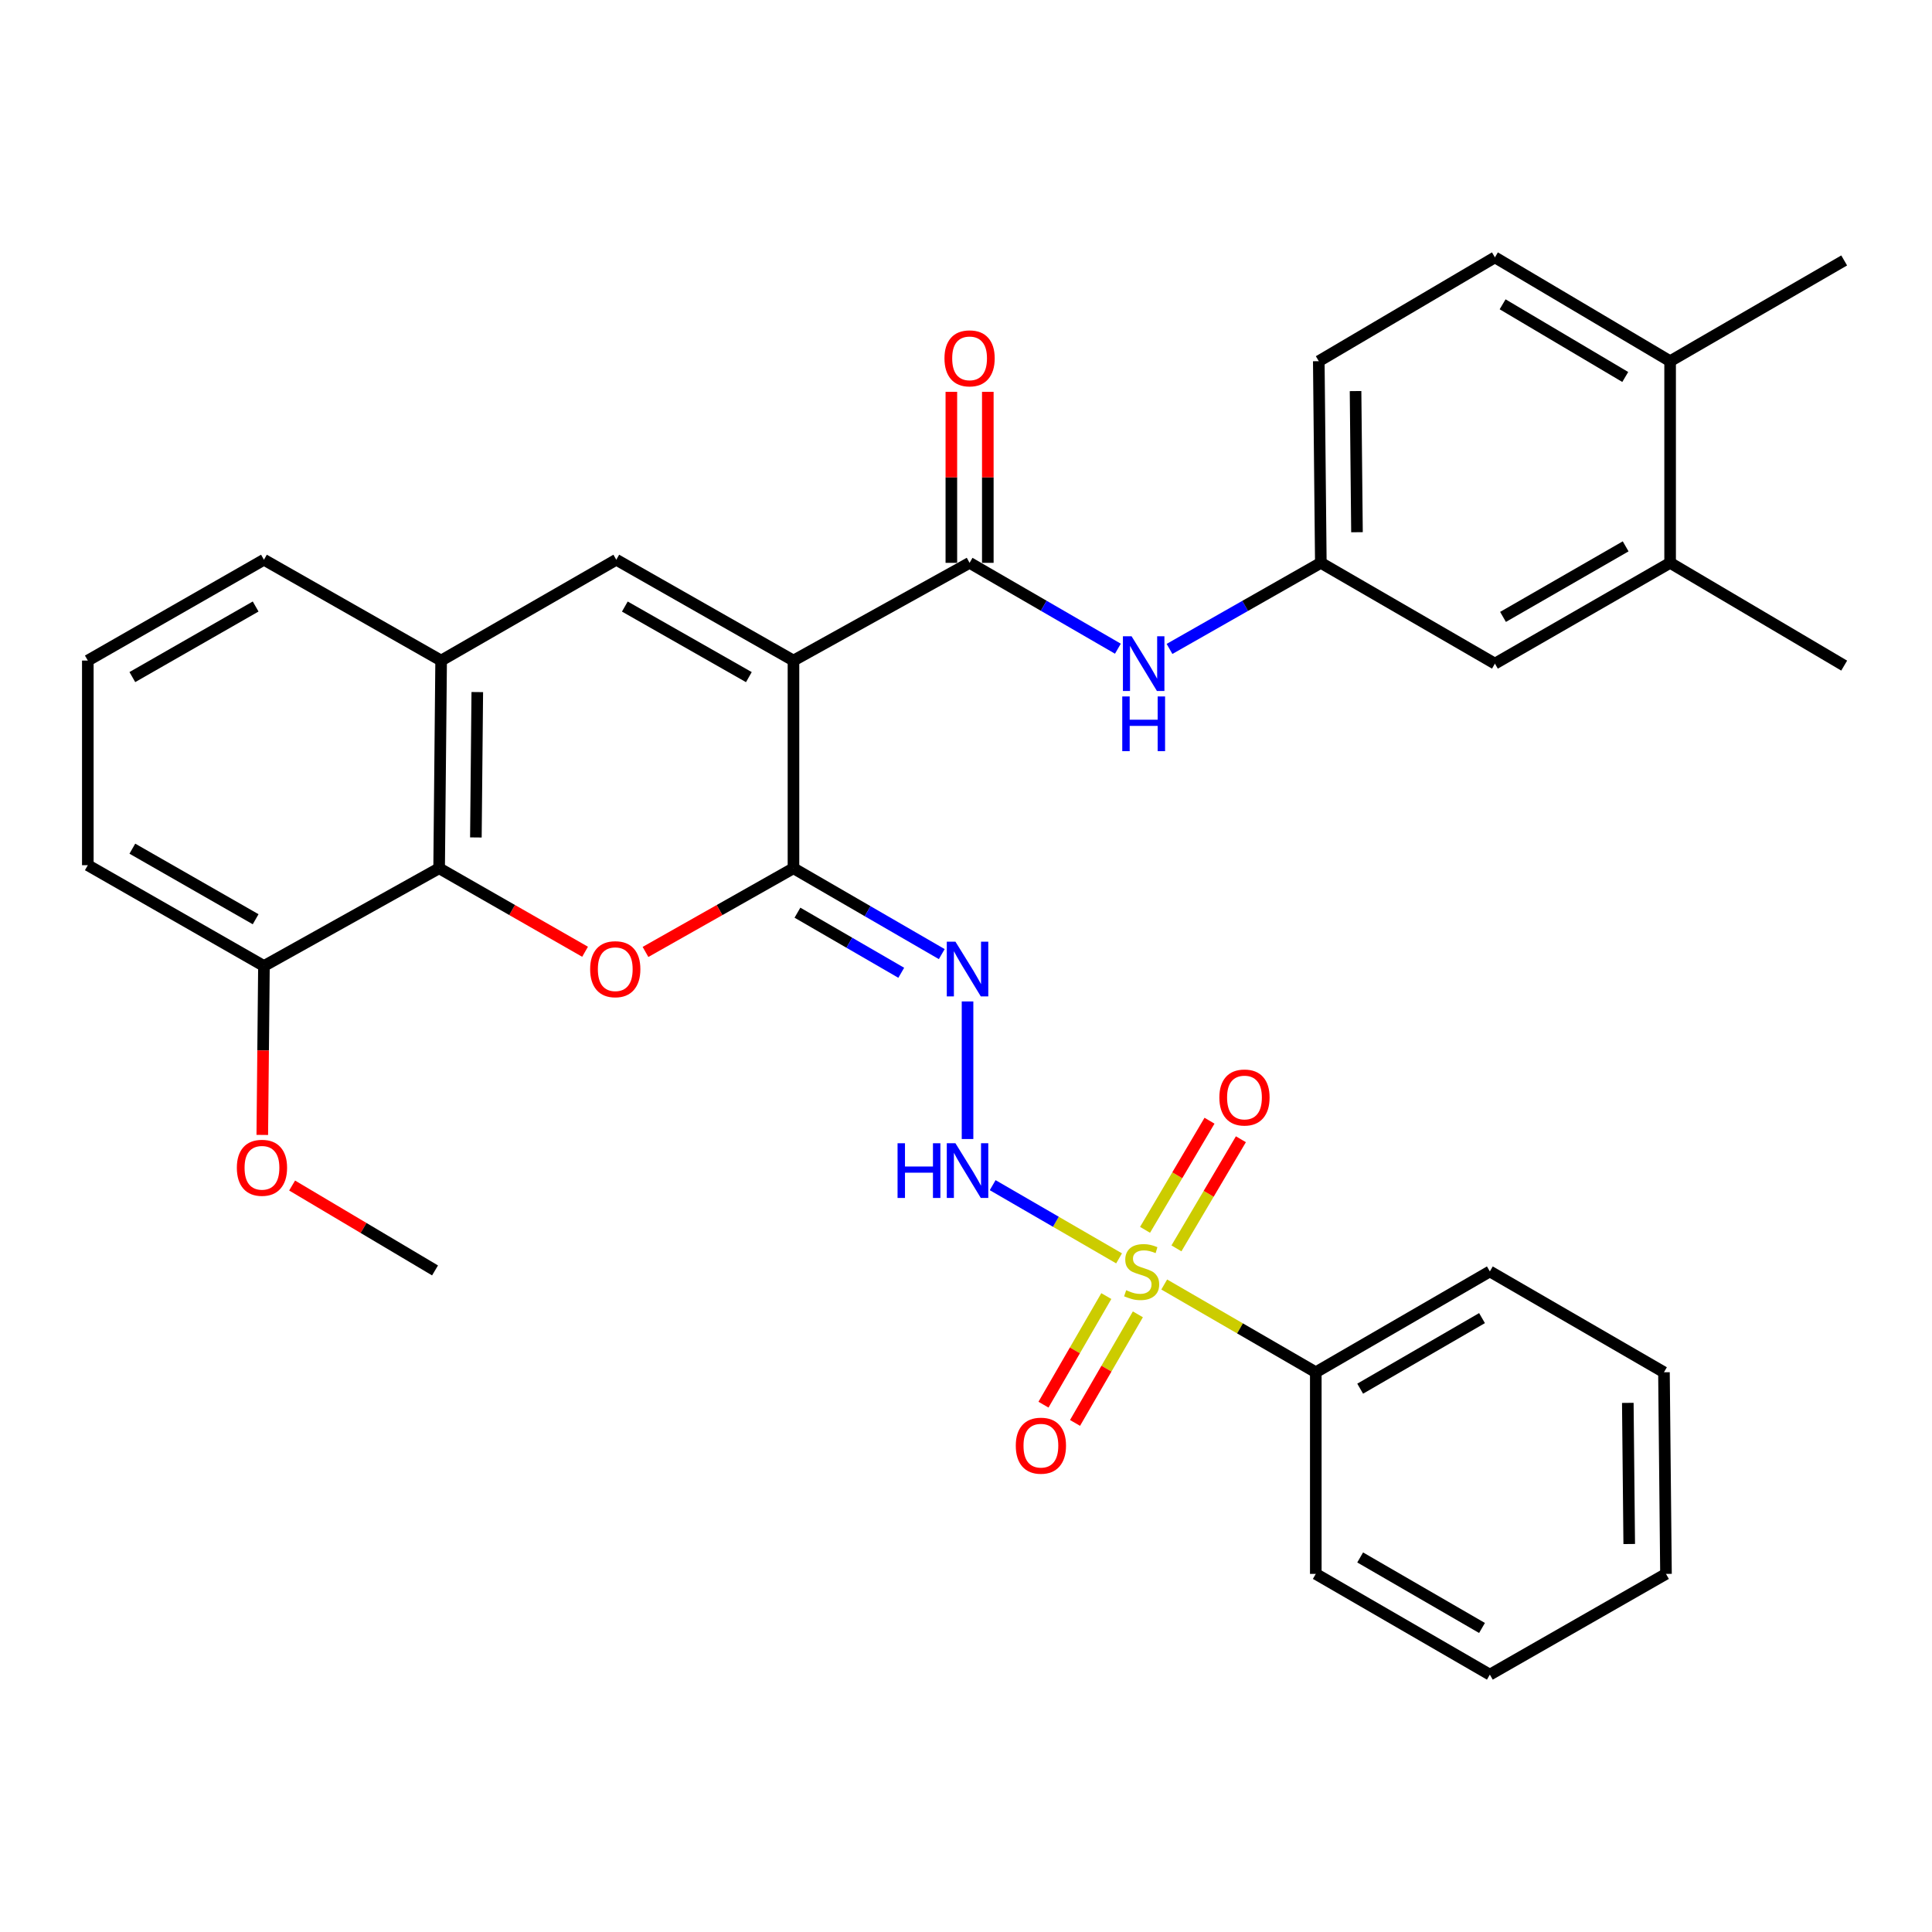 <?xml version='1.0' encoding='iso-8859-1'?>
<svg version='1.1' baseProfile='full'
              xmlns='http://www.w3.org/2000/svg'
                      xmlns:rdkit='http://www.rdkit.org/xml'
                      xmlns:xlink='http://www.w3.org/1999/xlink'
                  xml:space='preserve'
width='1000px' height='1000px' viewBox='0 0 1000 1000'>
<!-- END OF HEADER -->
<rect style='opacity:1.0;fill:#FFFFFF;stroke:none' width='1000' height='1000' x='0' y='0'> </rect>
<path class='bond-1' d='M 410.701,341.908 L 410.701,449.406' style='fill:none;fill-rule:evenodd;stroke:#000000;stroke-width:6px;stroke-linecap:butt;stroke-linejoin:miter;stroke-opacity:1' />
<path class='bond-3' d='M 410.701,341.908 L 318.991,289.721' style='fill:none;fill-rule:evenodd;stroke:#000000;stroke-width:6px;stroke-linecap:butt;stroke-linejoin:miter;stroke-opacity:1' />
<path class='bond-3' d='M 387.612,350.481 L 323.415,313.95' style='fill:none;fill-rule:evenodd;stroke:#000000;stroke-width:6px;stroke-linecap:butt;stroke-linejoin:miter;stroke-opacity:1' />
<path class='bond-4' d='M 410.701,341.908 L 501.856,291.325' style='fill:none;fill-rule:evenodd;stroke:#000000;stroke-width:6px;stroke-linecap:butt;stroke-linejoin:miter;stroke-opacity:1' />
<path class='bond-0' d='M 579.23,651.326 L 546.516,632.381' style='fill:none;fill-rule:evenodd;stroke:#CCCC00;stroke-width:6px;stroke-linecap:butt;stroke-linejoin:miter;stroke-opacity:1' />
<path class='bond-0' d='M 546.516,632.381 L 513.803,613.437' style='fill:none;fill-rule:evenodd;stroke:#0000FF;stroke-width:6px;stroke-linecap:butt;stroke-linejoin:miter;stroke-opacity:1' />
<path class='bond-10' d='M 608.923,646.154 L 625.604,617.914' style='fill:none;fill-rule:evenodd;stroke:#CCCC00;stroke-width:6px;stroke-linecap:butt;stroke-linejoin:miter;stroke-opacity:1' />
<path class='bond-10' d='M 625.604,617.914 L 642.285,589.675' style='fill:none;fill-rule:evenodd;stroke:#FF0000;stroke-width:6px;stroke-linecap:butt;stroke-linejoin:miter;stroke-opacity:1' />
<path class='bond-10' d='M 592.676,636.557 L 609.356,608.317' style='fill:none;fill-rule:evenodd;stroke:#CCCC00;stroke-width:6px;stroke-linecap:butt;stroke-linejoin:miter;stroke-opacity:1' />
<path class='bond-10' d='M 609.356,608.317 L 626.037,580.077' style='fill:none;fill-rule:evenodd;stroke:#FF0000;stroke-width:6px;stroke-linecap:butt;stroke-linejoin:miter;stroke-opacity:1' />
<path class='bond-11' d='M 572.63,670.849 L 556.366,698.951' style='fill:none;fill-rule:evenodd;stroke:#CCCC00;stroke-width:6px;stroke-linecap:butt;stroke-linejoin:miter;stroke-opacity:1' />
<path class='bond-11' d='M 556.366,698.951 L 540.103,727.054' style='fill:none;fill-rule:evenodd;stroke:#FF0000;stroke-width:6px;stroke-linecap:butt;stroke-linejoin:miter;stroke-opacity:1' />
<path class='bond-11' d='M 588.962,680.3 L 572.699,708.403' style='fill:none;fill-rule:evenodd;stroke:#CCCC00;stroke-width:6px;stroke-linecap:butt;stroke-linejoin:miter;stroke-opacity:1' />
<path class='bond-11' d='M 572.699,708.403 L 556.436,736.506' style='fill:none;fill-rule:evenodd;stroke:#FF0000;stroke-width:6px;stroke-linecap:butt;stroke-linejoin:miter;stroke-opacity:1' />
<path class='bond-12' d='M 602.597,664.856 L 641.824,687.568' style='fill:none;fill-rule:evenodd;stroke:#CCCC00;stroke-width:6px;stroke-linecap:butt;stroke-linejoin:miter;stroke-opacity:1' />
<path class='bond-12' d='M 641.824,687.568 L 681.051,710.279' style='fill:none;fill-rule:evenodd;stroke:#000000;stroke-width:6px;stroke-linecap:butt;stroke-linejoin:miter;stroke-opacity:1' />
<path class='bond-2' d='M 410.701,449.406 L 372.404,471.064' style='fill:none;fill-rule:evenodd;stroke:#000000;stroke-width:6px;stroke-linecap:butt;stroke-linejoin:miter;stroke-opacity:1' />
<path class='bond-2' d='M 372.404,471.064 L 334.106,492.723' style='fill:none;fill-rule:evenodd;stroke:#FF0000;stroke-width:6px;stroke-linecap:butt;stroke-linejoin:miter;stroke-opacity:1' />
<path class='bond-5' d='M 410.701,449.406 L 449.078,471.627' style='fill:none;fill-rule:evenodd;stroke:#000000;stroke-width:6px;stroke-linecap:butt;stroke-linejoin:miter;stroke-opacity:1' />
<path class='bond-5' d='M 449.078,471.627 L 487.454,493.847' style='fill:none;fill-rule:evenodd;stroke:#0000FF;stroke-width:6px;stroke-linecap:butt;stroke-linejoin:miter;stroke-opacity:1' />
<path class='bond-5' d='M 412.759,472.403 L 439.622,487.957' style='fill:none;fill-rule:evenodd;stroke:#000000;stroke-width:6px;stroke-linecap:butt;stroke-linejoin:miter;stroke-opacity:1' />
<path class='bond-5' d='M 439.622,487.957 L 466.486,503.511' style='fill:none;fill-rule:evenodd;stroke:#0000FF;stroke-width:6px;stroke-linecap:butt;stroke-linejoin:miter;stroke-opacity:1' />
<path class='bond-33' d='M 302.831,492.631 L 265.061,471.019' style='fill:none;fill-rule:evenodd;stroke:#FF0000;stroke-width:6px;stroke-linecap:butt;stroke-linejoin:miter;stroke-opacity:1' />
<path class='bond-33' d='M 265.061,471.019 L 227.292,449.406' style='fill:none;fill-rule:evenodd;stroke:#000000;stroke-width:6px;stroke-linecap:butt;stroke-linejoin:miter;stroke-opacity:1' />
<path class='bond-8' d='M 318.991,289.721 L 228.329,341.908' style='fill:none;fill-rule:evenodd;stroke:#000000;stroke-width:6px;stroke-linecap:butt;stroke-linejoin:miter;stroke-opacity:1' />
<path class='bond-9' d='M 501.856,291.325 L 540.237,313.546' style='fill:none;fill-rule:evenodd;stroke:#000000;stroke-width:6px;stroke-linecap:butt;stroke-linejoin:miter;stroke-opacity:1' />
<path class='bond-9' d='M 540.237,313.546 L 578.619,335.766' style='fill:none;fill-rule:evenodd;stroke:#0000FF;stroke-width:6px;stroke-linecap:butt;stroke-linejoin:miter;stroke-opacity:1' />
<path class='bond-15' d='M 511.291,291.325 L 511.291,247.066' style='fill:none;fill-rule:evenodd;stroke:#000000;stroke-width:6px;stroke-linecap:butt;stroke-linejoin:miter;stroke-opacity:1' />
<path class='bond-15' d='M 511.291,247.066 L 511.291,202.808' style='fill:none;fill-rule:evenodd;stroke:#FF0000;stroke-width:6px;stroke-linecap:butt;stroke-linejoin:miter;stroke-opacity:1' />
<path class='bond-15' d='M 492.42,291.325 L 492.42,247.066' style='fill:none;fill-rule:evenodd;stroke:#000000;stroke-width:6px;stroke-linecap:butt;stroke-linejoin:miter;stroke-opacity:1' />
<path class='bond-15' d='M 492.42,247.066 L 492.42,202.808' style='fill:none;fill-rule:evenodd;stroke:#FF0000;stroke-width:6px;stroke-linecap:butt;stroke-linejoin:miter;stroke-opacity:1' />
<path class='bond-6' d='M 500.797,518.341 L 500.797,589.556' style='fill:none;fill-rule:evenodd;stroke:#0000FF;stroke-width:6px;stroke-linecap:butt;stroke-linejoin:miter;stroke-opacity:1' />
<path class='bond-7' d='M 227.292,449.406 L 228.329,341.908' style='fill:none;fill-rule:evenodd;stroke:#000000;stroke-width:6px;stroke-linecap:butt;stroke-linejoin:miter;stroke-opacity:1' />
<path class='bond-7' d='M 246.317,433.464 L 247.043,358.215' style='fill:none;fill-rule:evenodd;stroke:#000000;stroke-width:6px;stroke-linecap:butt;stroke-linejoin:miter;stroke-opacity:1' />
<path class='bond-16' d='M 227.292,449.406 L 136.619,500' style='fill:none;fill-rule:evenodd;stroke:#000000;stroke-width:6px;stroke-linecap:butt;stroke-linejoin:miter;stroke-opacity:1' />
<path class='bond-22' d='M 228.329,341.908 L 136.619,289.721' style='fill:none;fill-rule:evenodd;stroke:#000000;stroke-width:6px;stroke-linecap:butt;stroke-linejoin:miter;stroke-opacity:1' />
<path class='bond-14' d='M 605.339,335.881 L 644.5,313.603' style='fill:none;fill-rule:evenodd;stroke:#0000FF;stroke-width:6px;stroke-linecap:butt;stroke-linejoin:miter;stroke-opacity:1' />
<path class='bond-14' d='M 644.5,313.603 L 683.661,291.325' style='fill:none;fill-rule:evenodd;stroke:#000000;stroke-width:6px;stroke-linecap:butt;stroke-linejoin:miter;stroke-opacity:1' />
<path class='bond-26' d='M 681.051,710.279 L 771.146,658.092' style='fill:none;fill-rule:evenodd;stroke:#000000;stroke-width:6px;stroke-linecap:butt;stroke-linejoin:miter;stroke-opacity:1' />
<path class='bond-26' d='M 704.023,718.78 L 767.09,682.249' style='fill:none;fill-rule:evenodd;stroke:#000000;stroke-width:6px;stroke-linecap:butt;stroke-linejoin:miter;stroke-opacity:1' />
<path class='bond-27' d='M 681.051,710.279 L 681.051,814.643' style='fill:none;fill-rule:evenodd;stroke:#000000;stroke-width:6px;stroke-linecap:butt;stroke-linejoin:miter;stroke-opacity:1' />
<path class='bond-13' d='M 864.45,291.325 L 773.767,343.491' style='fill:none;fill-rule:evenodd;stroke:#000000;stroke-width:6px;stroke-linecap:butt;stroke-linejoin:miter;stroke-opacity:1' />
<path class='bond-13' d='M 841.438,282.793 L 777.96,319.309' style='fill:none;fill-rule:evenodd;stroke:#000000;stroke-width:6px;stroke-linecap:butt;stroke-linejoin:miter;stroke-opacity:1' />
<path class='bond-24' d='M 864.45,291.325 L 954.545,344.519' style='fill:none;fill-rule:evenodd;stroke:#000000;stroke-width:6px;stroke-linecap:butt;stroke-linejoin:miter;stroke-opacity:1' />
<path class='bond-35' d='M 864.45,291.325 L 864.45,186.951' style='fill:none;fill-rule:evenodd;stroke:#000000;stroke-width:6px;stroke-linecap:butt;stroke-linejoin:miter;stroke-opacity:1' />
<path class='bond-17' d='M 683.661,291.325 L 773.767,343.491' style='fill:none;fill-rule:evenodd;stroke:#000000;stroke-width:6px;stroke-linecap:butt;stroke-linejoin:miter;stroke-opacity:1' />
<path class='bond-20' d='M 683.661,291.325 L 682.602,186.951' style='fill:none;fill-rule:evenodd;stroke:#000000;stroke-width:6px;stroke-linecap:butt;stroke-linejoin:miter;stroke-opacity:1' />
<path class='bond-20' d='M 702.372,275.478 L 701.631,202.416' style='fill:none;fill-rule:evenodd;stroke:#000000;stroke-width:6px;stroke-linecap:butt;stroke-linejoin:miter;stroke-opacity:1' />
<path class='bond-21' d='M 136.619,500 L 136.189,543.717' style='fill:none;fill-rule:evenodd;stroke:#000000;stroke-width:6px;stroke-linecap:butt;stroke-linejoin:miter;stroke-opacity:1' />
<path class='bond-21' d='M 136.189,543.717 L 135.759,587.434' style='fill:none;fill-rule:evenodd;stroke:#FF0000;stroke-width:6px;stroke-linecap:butt;stroke-linejoin:miter;stroke-opacity:1' />
<path class='bond-34' d='M 136.619,500 L 45.455,447.823' style='fill:none;fill-rule:evenodd;stroke:#000000;stroke-width:6px;stroke-linecap:butt;stroke-linejoin:miter;stroke-opacity:1' />
<path class='bond-34' d='M 132.318,475.796 L 68.503,439.272' style='fill:none;fill-rule:evenodd;stroke:#000000;stroke-width:6px;stroke-linecap:butt;stroke-linejoin:miter;stroke-opacity:1' />
<path class='bond-18' d='M 864.45,186.951 L 773.767,133.212' style='fill:none;fill-rule:evenodd;stroke:#000000;stroke-width:6px;stroke-linecap:butt;stroke-linejoin:miter;stroke-opacity:1' />
<path class='bond-18' d='M 841.227,195.124 L 777.749,157.507' style='fill:none;fill-rule:evenodd;stroke:#000000;stroke-width:6px;stroke-linecap:butt;stroke-linejoin:miter;stroke-opacity:1' />
<path class='bond-28' d='M 864.45,186.951 L 954.545,134.806' style='fill:none;fill-rule:evenodd;stroke:#000000;stroke-width:6px;stroke-linecap:butt;stroke-linejoin:miter;stroke-opacity:1' />
<path class='bond-19' d='M 773.767,133.212 L 682.602,186.951' style='fill:none;fill-rule:evenodd;stroke:#000000;stroke-width:6px;stroke-linecap:butt;stroke-linejoin:miter;stroke-opacity:1' />
<path class='bond-29' d='M 151.197,613.632 L 188.185,635.6' style='fill:none;fill-rule:evenodd;stroke:#FF0000;stroke-width:6px;stroke-linecap:butt;stroke-linejoin:miter;stroke-opacity:1' />
<path class='bond-29' d='M 188.185,635.6 L 225.174,657.568' style='fill:none;fill-rule:evenodd;stroke:#000000;stroke-width:6px;stroke-linecap:butt;stroke-linejoin:miter;stroke-opacity:1' />
<path class='bond-23' d='M 136.619,289.721 L 45.455,341.908' style='fill:none;fill-rule:evenodd;stroke:#000000;stroke-width:6px;stroke-linecap:butt;stroke-linejoin:miter;stroke-opacity:1' />
<path class='bond-23' d='M 132.32,313.926 L 68.504,350.457' style='fill:none;fill-rule:evenodd;stroke:#000000;stroke-width:6px;stroke-linecap:butt;stroke-linejoin:miter;stroke-opacity:1' />
<path class='bond-25' d='M 45.455,341.908 L 45.455,447.823' style='fill:none;fill-rule:evenodd;stroke:#000000;stroke-width:6px;stroke-linecap:butt;stroke-linejoin:miter;stroke-opacity:1' />
<path class='bond-31' d='M 771.146,658.092 L 861.263,710.279' style='fill:none;fill-rule:evenodd;stroke:#000000;stroke-width:6px;stroke-linecap:butt;stroke-linejoin:miter;stroke-opacity:1' />
<path class='bond-30' d='M 681.051,814.643 L 771.146,866.788' style='fill:none;fill-rule:evenodd;stroke:#000000;stroke-width:6px;stroke-linecap:butt;stroke-linejoin:miter;stroke-opacity:1' />
<path class='bond-30' d='M 704.018,806.132 L 767.085,842.634' style='fill:none;fill-rule:evenodd;stroke:#000000;stroke-width:6px;stroke-linecap:butt;stroke-linejoin:miter;stroke-opacity:1' />
<path class='bond-32' d='M 771.146,866.788 L 862.311,814.643' style='fill:none;fill-rule:evenodd;stroke:#000000;stroke-width:6px;stroke-linecap:butt;stroke-linejoin:miter;stroke-opacity:1' />
<path class='bond-36' d='M 861.263,710.279 L 862.311,814.643' style='fill:none;fill-rule:evenodd;stroke:#000000;stroke-width:6px;stroke-linecap:butt;stroke-linejoin:miter;stroke-opacity:1' />
<path class='bond-36' d='M 842.551,726.123 L 843.285,799.178' style='fill:none;fill-rule:evenodd;stroke:#000000;stroke-width:6px;stroke-linecap:butt;stroke-linejoin:miter;stroke-opacity:1' />
<path  class='atom-1' d='M 582.913 667.812
Q 583.233 667.932, 584.553 668.492
Q 585.873 669.052, 587.313 669.412
Q 588.793 669.732, 590.233 669.732
Q 592.913 669.732, 594.473 668.452
Q 596.033 667.132, 596.033 664.852
Q 596.033 663.292, 595.233 662.332
Q 594.473 661.372, 593.273 660.852
Q 592.073 660.332, 590.073 659.732
Q 587.553 658.972, 586.033 658.252
Q 584.553 657.532, 583.473 656.012
Q 582.433 654.492, 582.433 651.932
Q 582.433 648.372, 584.833 646.172
Q 587.273 643.972, 592.073 643.972
Q 595.353 643.972, 599.073 645.532
L 598.153 648.612
Q 594.753 647.212, 592.193 647.212
Q 589.433 647.212, 587.913 648.372
Q 586.393 649.492, 586.433 651.452
Q 586.433 652.972, 587.193 653.892
Q 587.993 654.812, 589.113 655.332
Q 590.273 655.852, 592.193 656.452
Q 594.753 657.252, 596.273 658.052
Q 597.793 658.852, 598.873 660.492
Q 599.993 662.092, 599.993 664.852
Q 599.993 668.772, 597.353 670.892
Q 594.753 672.972, 590.393 672.972
Q 587.873 672.972, 585.953 672.412
Q 584.073 671.892, 581.833 670.972
L 582.913 667.812
' fill='#CCCC00'/>
<path  class='atom-3' d='M 305.456 501.653
Q 305.456 494.853, 308.816 491.053
Q 312.176 487.253, 318.456 487.253
Q 324.736 487.253, 328.096 491.053
Q 331.456 494.853, 331.456 501.653
Q 331.456 508.533, 328.056 512.453
Q 324.656 516.333, 318.456 516.333
Q 312.216 516.333, 308.816 512.453
Q 305.456 508.573, 305.456 501.653
M 318.456 513.133
Q 322.776 513.133, 325.096 510.253
Q 327.456 507.333, 327.456 501.653
Q 327.456 496.093, 325.096 493.293
Q 322.776 490.453, 318.456 490.453
Q 314.136 490.453, 311.776 493.253
Q 309.456 496.053, 309.456 501.653
Q 309.456 507.373, 311.776 510.253
Q 314.136 513.133, 318.456 513.133
' fill='#FF0000'/>
<path  class='atom-6' d='M 494.537 487.413
L 503.817 502.413
Q 504.737 503.893, 506.217 506.573
Q 507.697 509.253, 507.777 509.413
L 507.777 487.413
L 511.537 487.413
L 511.537 515.733
L 507.657 515.733
L 497.697 499.333
Q 496.537 497.413, 495.297 495.213
Q 494.097 493.013, 493.737 492.333
L 493.737 515.733
L 490.057 515.733
L 490.057 487.413
L 494.537 487.413
' fill='#0000FF'/>
<path  class='atom-7' d='M 464.577 591.745
L 468.417 591.745
L 468.417 603.785
L 482.897 603.785
L 482.897 591.745
L 486.737 591.745
L 486.737 620.065
L 482.897 620.065
L 482.897 606.985
L 468.417 606.985
L 468.417 620.065
L 464.577 620.065
L 464.577 591.745
' fill='#0000FF'/>
<path  class='atom-7' d='M 494.537 591.745
L 503.817 606.745
Q 504.737 608.225, 506.217 610.905
Q 507.697 613.585, 507.777 613.745
L 507.777 591.745
L 511.537 591.745
L 511.537 620.065
L 507.657 620.065
L 497.697 603.665
Q 496.537 601.745, 495.297 599.545
Q 494.097 597.345, 493.737 596.665
L 493.737 620.065
L 490.057 620.065
L 490.057 591.745
L 494.537 591.745
' fill='#0000FF'/>
<path  class='atom-10' d='M 585.702 329.331
L 594.982 344.331
Q 595.902 345.811, 597.382 348.491
Q 598.862 351.171, 598.942 351.331
L 598.942 329.331
L 602.702 329.331
L 602.702 357.651
L 598.822 357.651
L 588.862 341.251
Q 587.702 339.331, 586.462 337.131
Q 585.262 334.931, 584.902 334.251
L 584.902 357.651
L 581.222 357.651
L 581.222 329.331
L 585.702 329.331
' fill='#0000FF'/>
<path  class='atom-10' d='M 580.882 360.483
L 584.722 360.483
L 584.722 372.523
L 599.202 372.523
L 599.202 360.483
L 603.042 360.483
L 603.042 388.803
L 599.202 388.803
L 599.202 375.723
L 584.722 375.723
L 584.722 388.803
L 580.882 388.803
L 580.882 360.483
' fill='#0000FF'/>
<path  class='atom-11' d='M 631.138 568.066
Q 631.138 561.266, 634.498 557.466
Q 637.858 553.666, 644.138 553.666
Q 650.418 553.666, 653.778 557.466
Q 657.138 561.266, 657.138 568.066
Q 657.138 574.946, 653.738 578.866
Q 650.338 582.746, 644.138 582.746
Q 637.898 582.746, 634.498 578.866
Q 631.138 574.986, 631.138 568.066
M 644.138 579.546
Q 648.458 579.546, 650.778 576.666
Q 653.138 573.746, 653.138 568.066
Q 653.138 562.506, 650.778 559.706
Q 648.458 556.866, 644.138 556.866
Q 639.818 556.866, 637.458 559.666
Q 635.138 562.466, 635.138 568.066
Q 635.138 573.786, 637.458 576.666
Q 639.818 579.546, 644.138 579.546
' fill='#FF0000'/>
<path  class='atom-12' d='M 525.768 748.278
Q 525.768 741.478, 529.128 737.678
Q 532.488 733.878, 538.768 733.878
Q 545.048 733.878, 548.408 737.678
Q 551.768 741.478, 551.768 748.278
Q 551.768 755.158, 548.368 759.078
Q 544.968 762.958, 538.768 762.958
Q 532.528 762.958, 529.128 759.078
Q 525.768 755.198, 525.768 748.278
M 538.768 759.758
Q 543.088 759.758, 545.408 756.878
Q 547.768 753.958, 547.768 748.278
Q 547.768 742.718, 545.408 739.918
Q 543.088 737.078, 538.768 737.078
Q 534.448 737.078, 532.088 739.878
Q 529.768 742.678, 529.768 748.278
Q 529.768 753.998, 532.088 756.878
Q 534.448 759.758, 538.768 759.758
' fill='#FF0000'/>
<path  class='atom-16' d='M 488.856 185.479
Q 488.856 178.679, 492.216 174.879
Q 495.576 171.079, 501.856 171.079
Q 508.136 171.079, 511.496 174.879
Q 514.856 178.679, 514.856 185.479
Q 514.856 192.359, 511.456 196.279
Q 508.056 200.159, 501.856 200.159
Q 495.616 200.159, 492.216 196.279
Q 488.856 192.399, 488.856 185.479
M 501.856 196.959
Q 506.176 196.959, 508.496 194.079
Q 510.856 191.159, 510.856 185.479
Q 510.856 179.919, 508.496 177.119
Q 506.176 174.279, 501.856 174.279
Q 497.536 174.279, 495.176 177.079
Q 492.856 179.879, 492.856 185.479
Q 492.856 191.199, 495.176 194.079
Q 497.536 196.959, 501.856 196.959
' fill='#FF0000'/>
<path  class='atom-22' d='M 122.592 604.444
Q 122.592 597.644, 125.952 593.844
Q 129.312 590.044, 135.592 590.044
Q 141.872 590.044, 145.232 593.844
Q 148.592 597.644, 148.592 604.444
Q 148.592 611.324, 145.192 615.244
Q 141.792 619.124, 135.592 619.124
Q 129.352 619.124, 125.952 615.244
Q 122.592 611.364, 122.592 604.444
M 135.592 615.924
Q 139.912 615.924, 142.232 613.044
Q 144.592 610.124, 144.592 604.444
Q 144.592 598.884, 142.232 596.084
Q 139.912 593.244, 135.592 593.244
Q 131.272 593.244, 128.912 596.044
Q 126.592 598.844, 126.592 604.444
Q 126.592 610.164, 128.912 613.044
Q 131.272 615.924, 135.592 615.924
' fill='#FF0000'/>
</svg>
